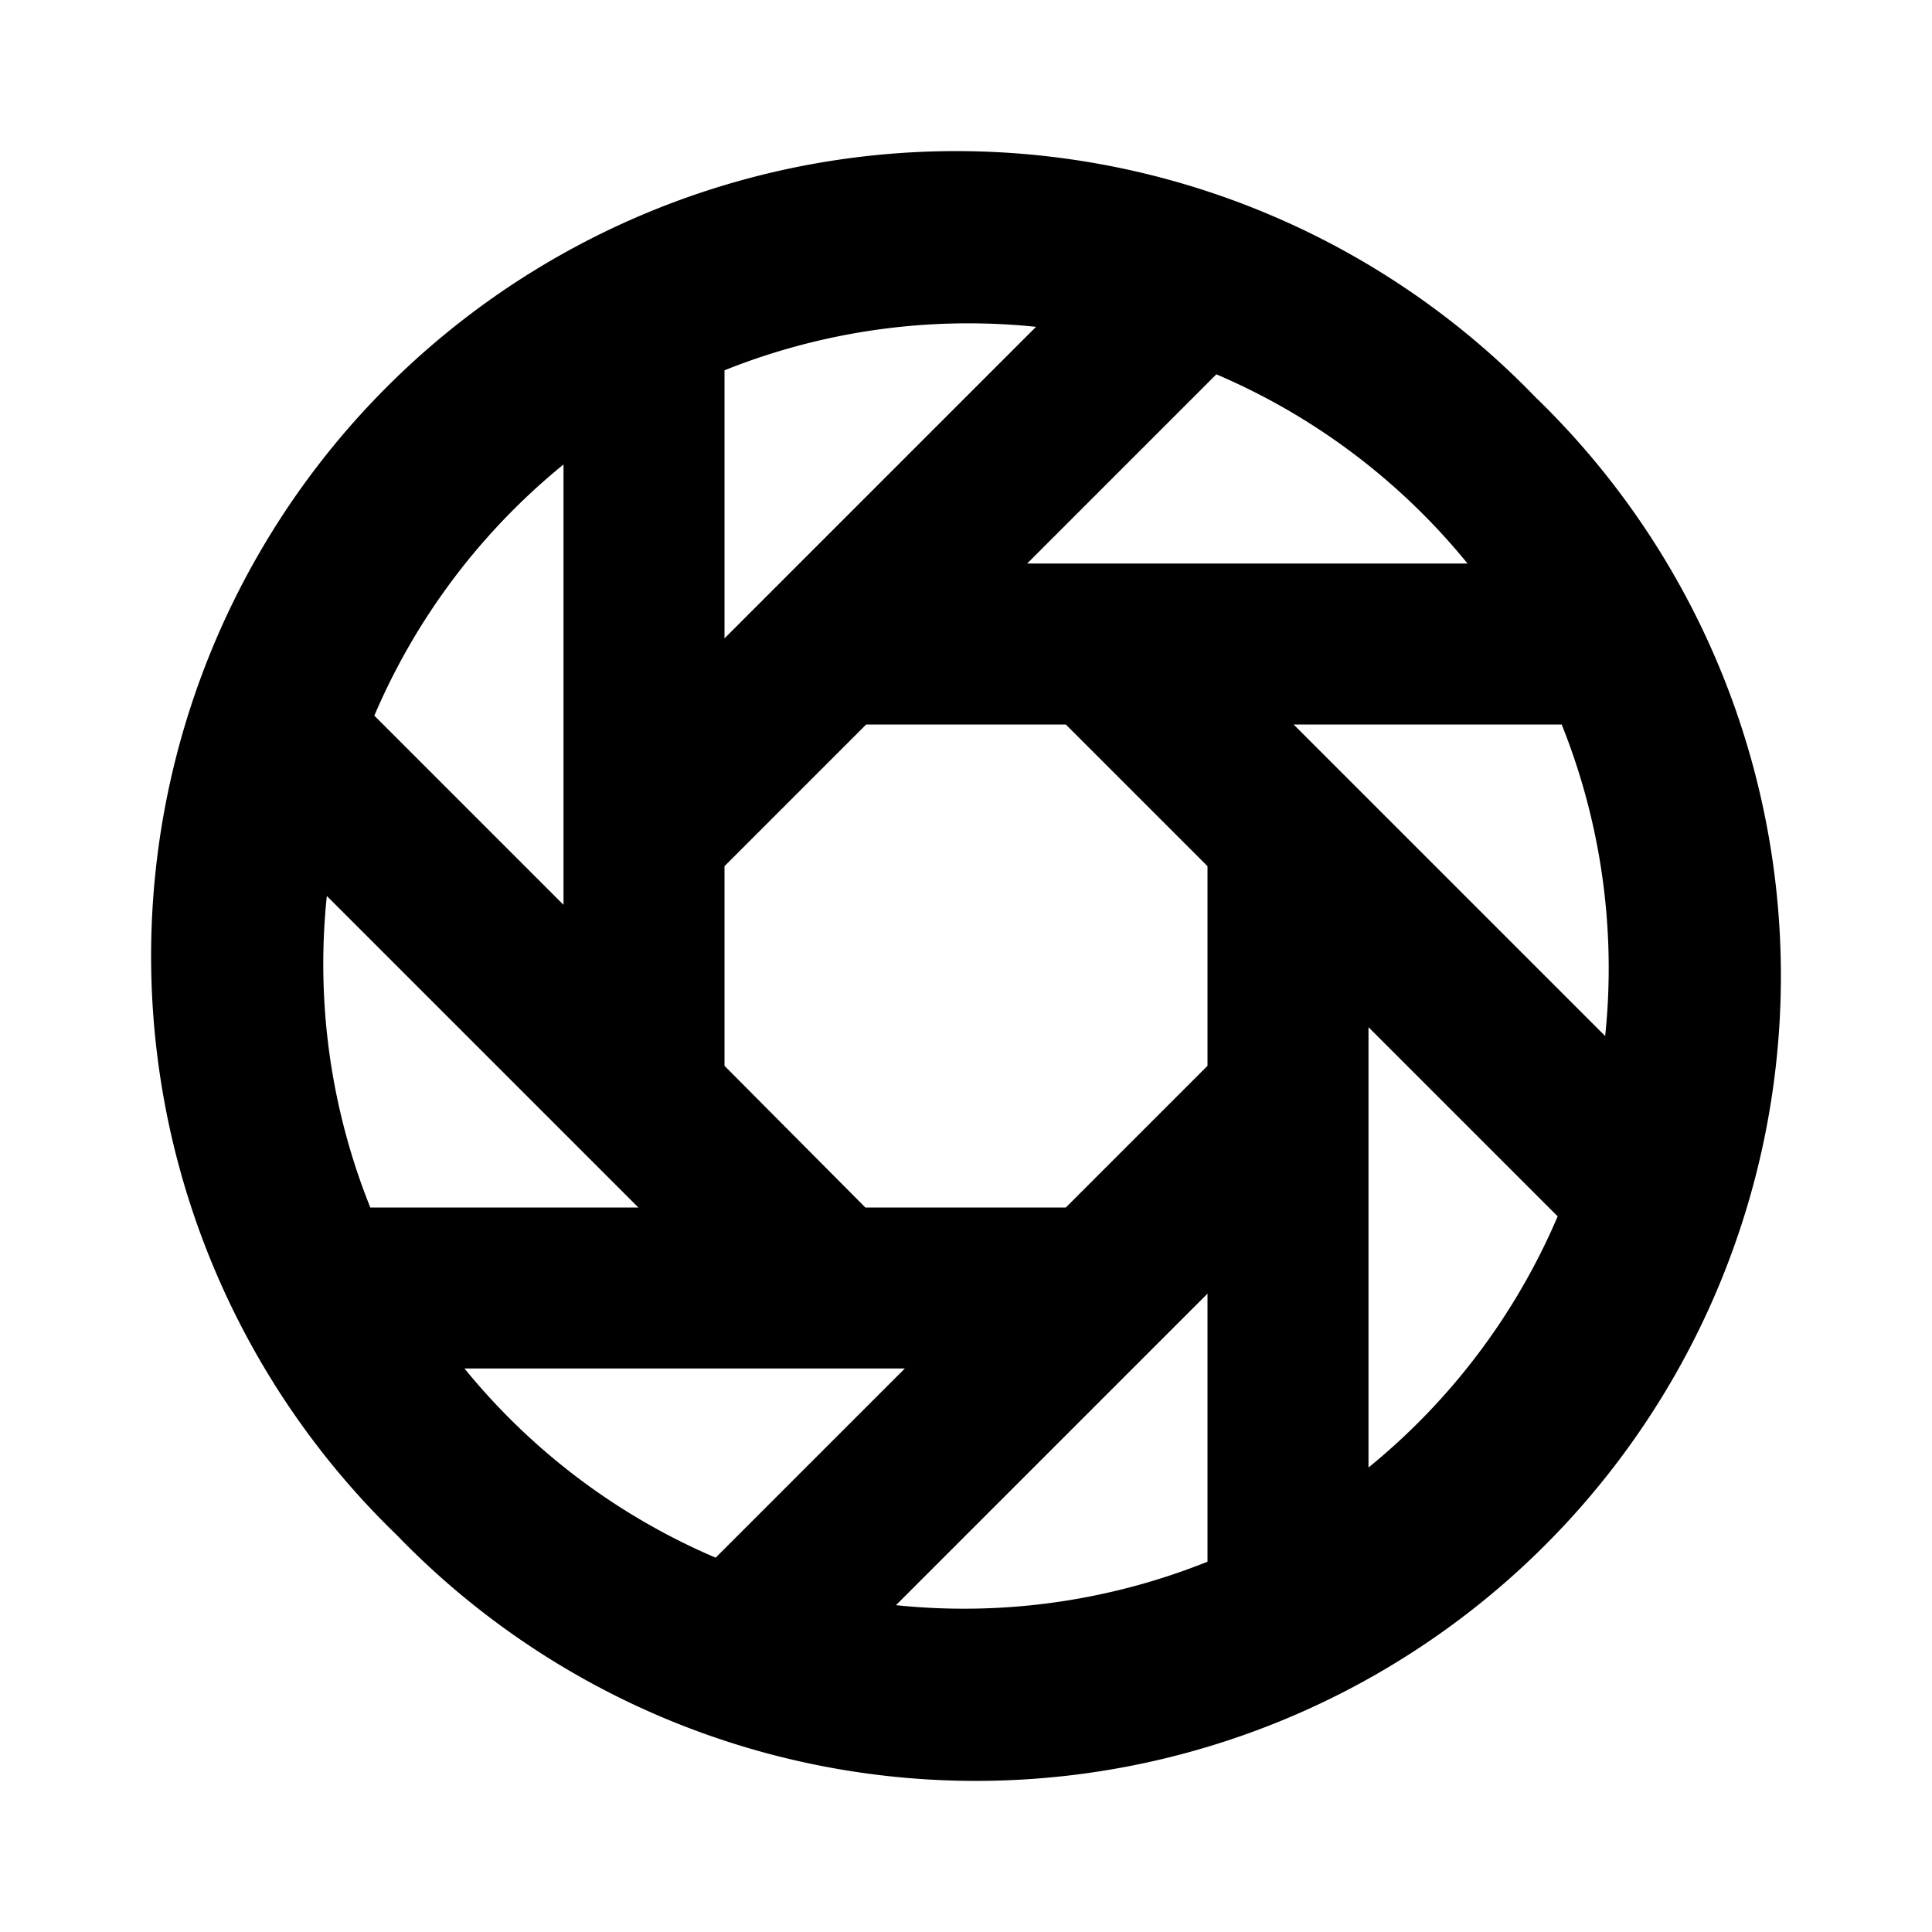 <?xml version="1.0" encoding="utf-8"?><!-- Скачано с сайта svg4.ru / Downloaded from svg4.ru -->
<svg fill="#000000" width="800px" height="800px" viewBox="0 0 24 24" xmlns="http://www.w3.org/2000/svg"><path d="M19.07,4.93A10,10,0,1,0,4.93,19.07,10,10,0,1,0,19.07,4.93ZM18.23,7H12.76l2.35-2.35A8.14,8.14,0,0,1,18.23,7ZM9,4.6a8.15,8.15,0,0,1,3.87-.54L9,7.93ZM7,5.77v5.47L5.19,9.43l-.54-.54A8.14,8.14,0,0,1,7,5.77ZM4.6,15a8.12,8.12,0,0,1-.54-3.87L7.93,15Zm1.17,2h5.47L8.89,19.35A8.14,8.14,0,0,1,5.77,17ZM15,19.4a8.13,8.13,0,0,1-3.87.54L15,16.07Zm0-6.16L13.24,15H10.75L9,13.24V10.76L10.76,9h2.48L15,10.76Zm2,5V12.76l2.35,2.35A8.14,8.14,0,0,1,17,18.23ZM16.07,9H19.4a8.13,8.13,0,0,1,.54,3.87Z"/></svg>